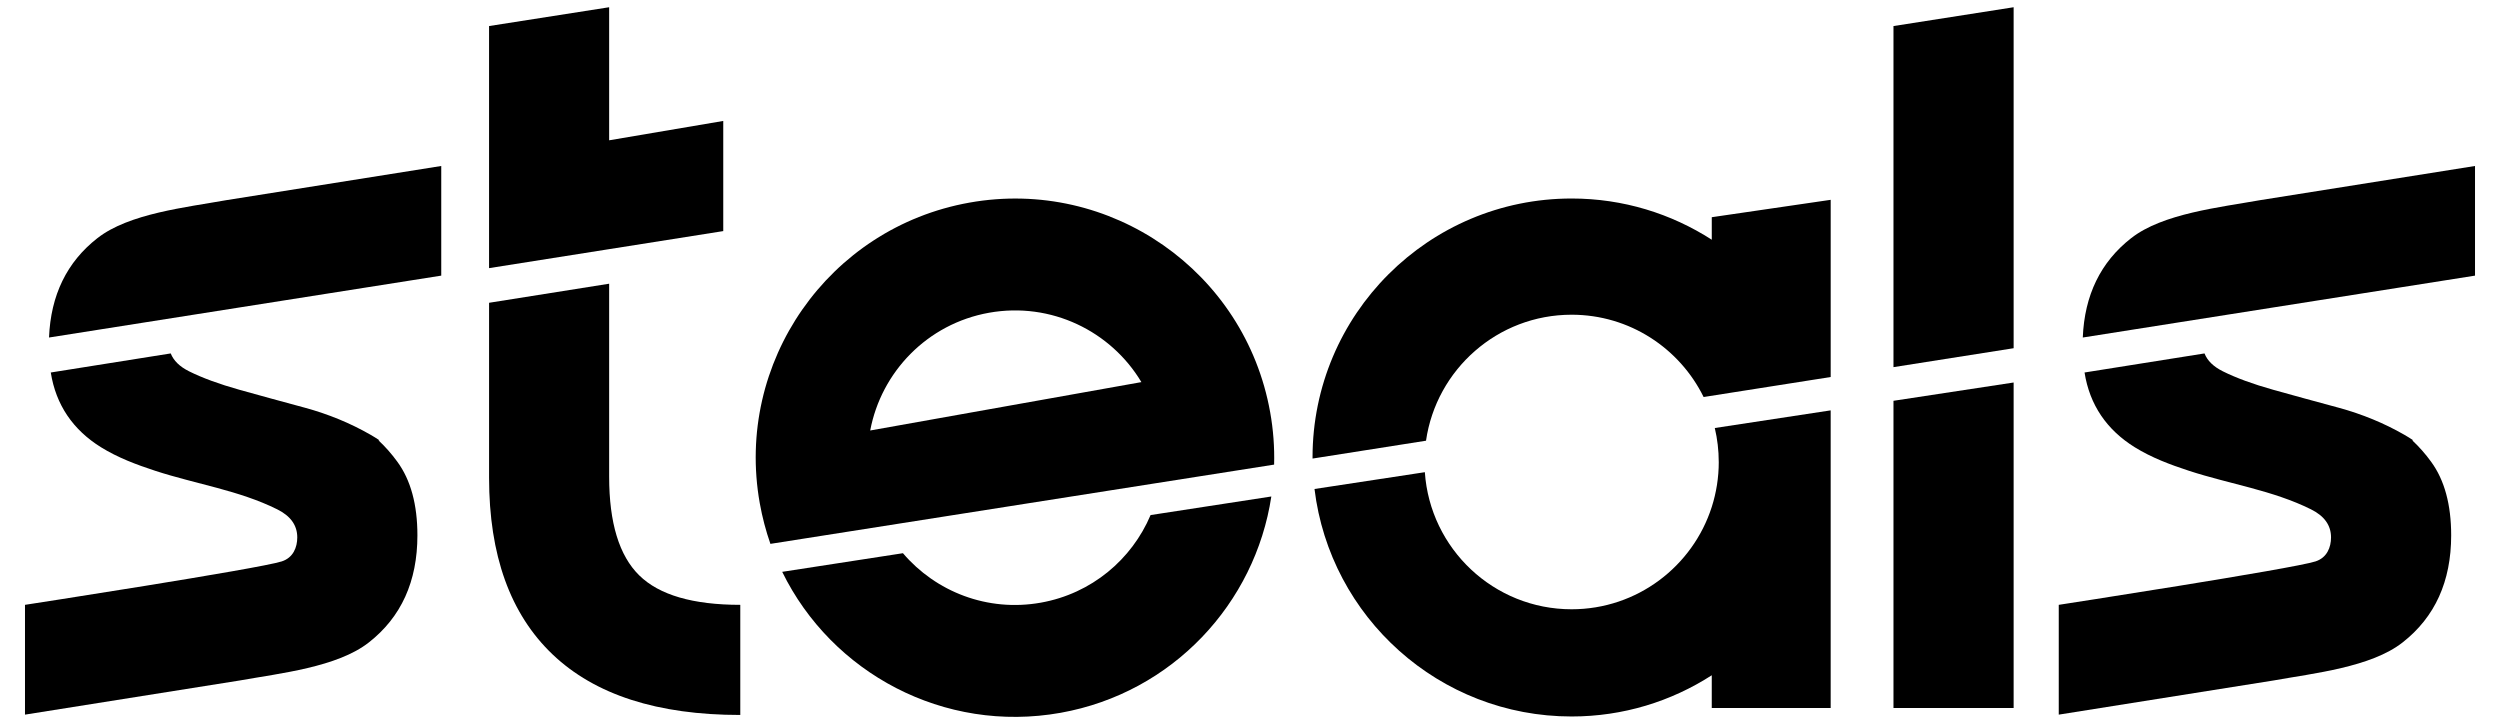 <?xml version="1.0" encoding="UTF-8"?>
<svg id="Camada_1" data-name="Camada 1" xmlns="http://www.w3.org/2000/svg" viewBox="0 0 1920 556.15">
  <path d="M290.65,338.15h.74c-2.16-1.48-4.43-2.9-6.75-4.22-15.6-8.96-32.41-15.86-50.33-20.76-17.97-4.85-34.73-9.43-50.38-13.81-15.6-4.37-28.56-9.12-38.79-14.23-7.17-3.58-11.8-8.12-14.02-13.7,0,0-92.12,14.65-92.12,14.65,3.93,24.94,17.12,44.08,38.56,57.4,12.92,8.02,27.3,13.41,41.76,18.13,31.02,10.12,64.26,14.97,93.59,29.56,10.28,5.11,15.39,12.28,15.39,21.55,0,7.64-3.11,15.6-11.91,18.44-17.76,5.74-197.2,33.36-197.2,33.36v84.32l165-26.24c30.83-5.53,74.94-10.22,99.07-29.2,24.87-19.45,37.31-46.9,37.31-82.26,0-23.56-5.11-42.42-15.39-56.49-4.37-6.01-9.22-11.54-14.54-16.49Z"/>
  <path d="M74.8,182.9c-23.45,18.34-35.84,43.79-37.15,76.31l301.23-47.53v-84.21l-165,26.24c-30.83,5.53-74.94,10.22-99.07,29.2Z"/>
  <path d="M467.83,366.13v-148.24l-92.22,14.65v134.38c0,59.44,16.23,104.66,48.8,135.7,32.57,30.99,80.58,46.48,144.13,46.48v-84.58c-36.36,0-62.24-7.54-77.63-22.66-15.39-15.12-23.08-40.37-23.08-75.73Z"/>
  <polygon points="555.46 177.48 555.46 92.89 467.83 107.75 467.83 5.56 375.6 20 375.6 123.35 375.6 205.88 375.6 205.93 375.6 205.93 467.83 191.34 555.46 177.48"/>
  <polygon points="1546.47 5.56 1454.19 20.01 1454.19 281.96 1546.47 267.43 1546.47 5.56"/>
  <polygon points="1454.19 543.72 1546.47 543.72 1546.47 293.76 1454.19 307.81 1454.19 543.72"/>
  <path d="M1207,241.7c44.51,0,82.96,25.78,101.38,63.21l97.59-15.36v-136.09l-91.33,13.35v17.3c-31.04-20-67.97-31.66-107.64-31.66-109.89,0-198.97,89.05-198.97,198.9,0,.28.02.55.02.82l87.13-13.71c7.92-54.72,54.96-96.76,111.82-96.76Z"/>
  <path d="M1320.01,354.81c0,12.03-1.9,23.62-5.37,34.5-14.58,45.59-57.25,78.61-107.64,78.61-59.78,0-108.69-46.47-112.72-105.28l-84.74,12.91c11.95,98.43,95.76,174.71,197.45,174.71,39.67,0,76.6-11.65,107.64-31.66v25.12h91.33v-228.56l-89,13.56c1.98,8.38,3.04,17.11,3.04,26.09Z"/>
  <path d="M1852.58,338.15h.74c-2.16-1.48-4.43-2.9-6.75-4.22-15.6-8.96-32.41-15.86-50.33-20.76-17.97-4.85-34.73-9.43-50.38-13.81-15.6-4.37-28.56-9.12-38.79-14.23-7.17-3.58-11.8-8.12-14.02-13.7,0,0-92.12,14.65-92.12,14.65,3.93,24.94,17.12,44.08,38.56,57.4,12.92,8.02,27.3,13.41,41.76,18.13,31.02,10.12,64.26,14.97,93.59,29.56,10.28,5.11,15.39,12.28,15.39,21.55,0,7.64-3.11,15.6-11.91,18.44-17.76,5.74-197.2,33.36-197.2,33.36v84.32l165-26.24c30.83-5.53,74.94-10.22,99.07-29.2,24.87-19.45,37.31-46.9,37.31-82.26,0-23.56-5.11-42.42-15.39-56.49-4.37-6.01-9.22-11.54-14.54-16.49Z"/>
  <path d="M1636.73,182.9c-23.45,18.34-35.84,43.79-37.15,76.31l301.23-47.53v-84.21l-165,26.24c-30.83,5.53-74.94,10.22-99.07,29.2Z"/>
  <path d="M975.48,316.55c-19.32-108.2-122.71-180.26-230.95-160.94-108.24,19.32-180.34,122.67-161.02,230.91,1.93,10.75,4.68,21.16,8.16,31.17l386.85-60.87c.37-13.25-.62-26.74-3.04-40.28ZM668.32,330.62c8.45-44.83,43.72-81.95,91.3-90.44,47.62-8.49,93.55,14.11,116.97,53.28l-208.27,37.16ZM883.64,395.58c-14.4,34-45.2,60.29-84.28,67.26-41.01,7.34-80.76-8.45-105.9-37.98l-92.73,14.31c38.06,77.76,124.23,124.23,213.73,108.28,86.25-15.42,149.5-84.16,161.92-166.15l-92.73,14.27Z"/>
</svg>